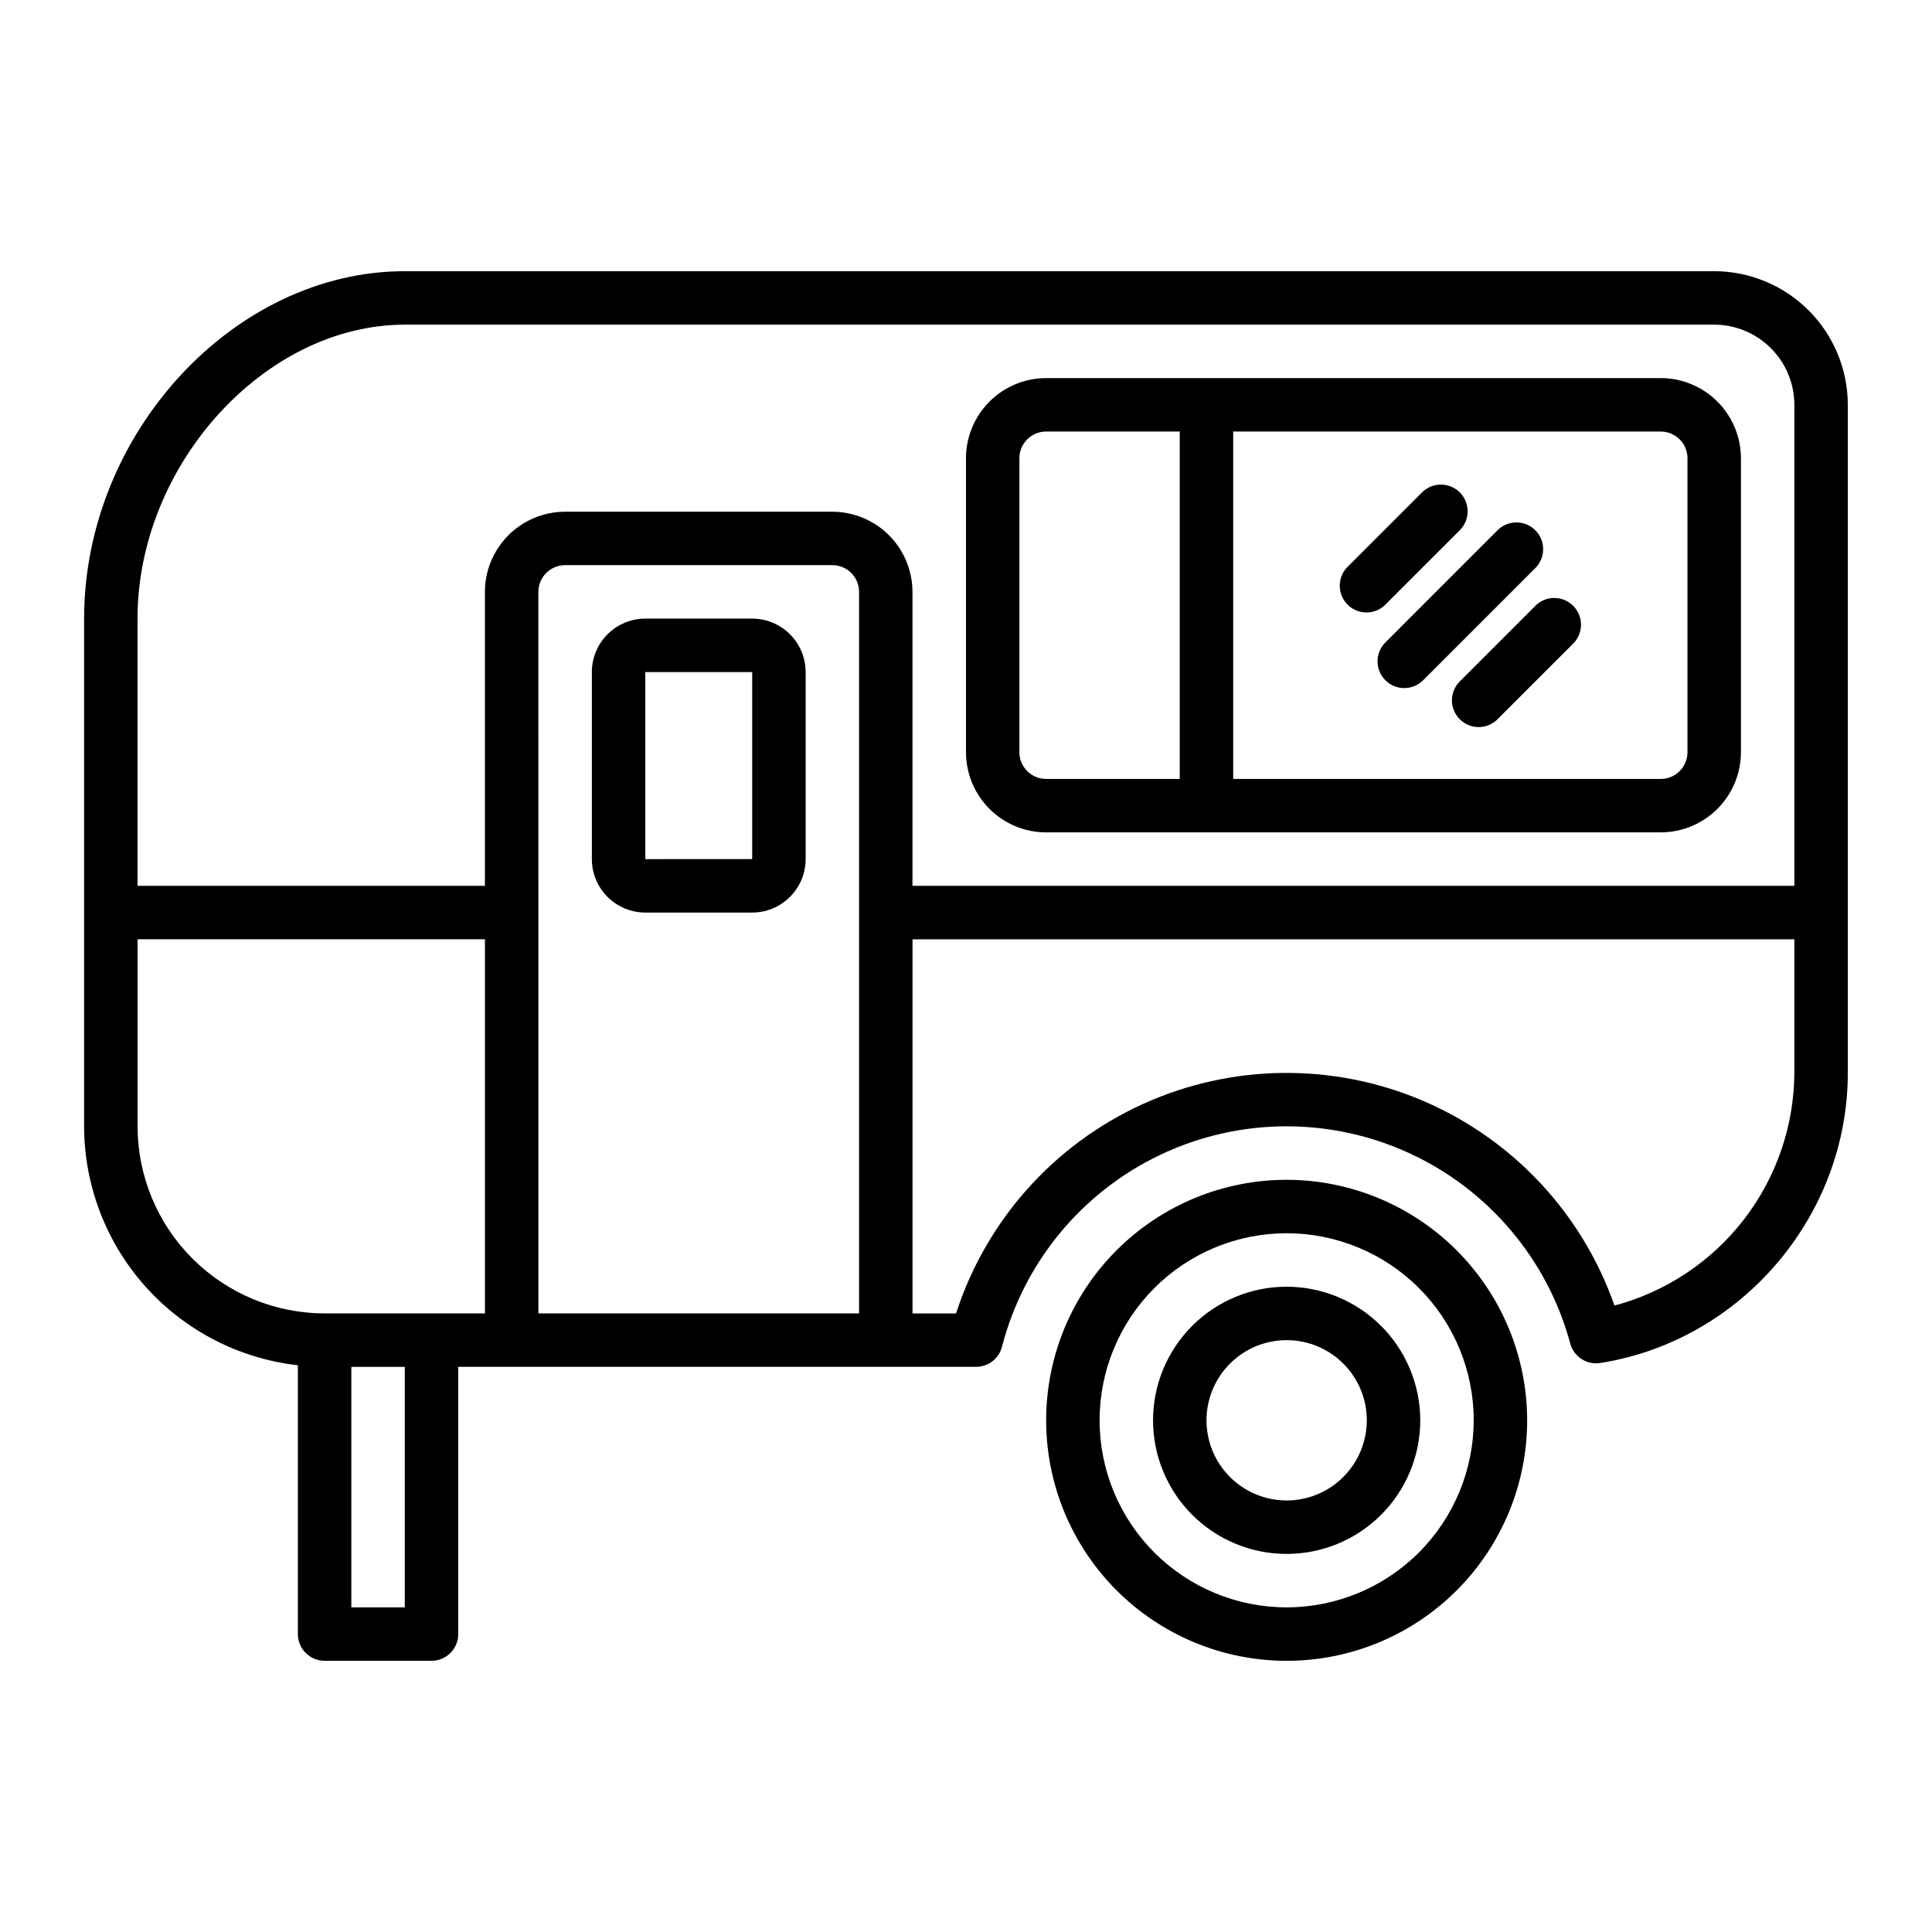 <?xml version="1.0" encoding="UTF-8"?>
<!-- Uploaded to: SVG Repo, www.svgrepo.com, Generator: SVG Repo Mixer Tools -->
<svg fill="#000000" width="800px" height="800px" version="1.1" viewBox="144 144 512 512" xmlns="http://www.w3.org/2000/svg">
 <path d="m343.34 307.94h-28.328c-7.82 0.008-14.156 6.344-14.164 14.164v49.57c0.008 7.816 6.344 14.152 14.164 14.164h28.328c7.82-0.012 14.156-6.348 14.164-14.164v-49.57c-0.008-7.82-6.344-14.156-14.164-14.164zm0 63.73-28.328 0.008v-49.574h28.328zm77.898-7.086 162.88 0.004c5.633-0.008 11.031-2.246 15.016-6.231s6.223-9.383 6.231-15.016v-77.895c-0.008-5.633-2.246-11.031-6.231-15.016-3.984-3.984-9.383-6.223-15.016-6.231h-162.88c-5.633 0.008-11.031 2.246-15.016 6.231-3.981 3.984-6.223 9.383-6.227 15.016v77.895c0.004 5.633 2.246 11.035 6.227 15.02 3.984 3.981 9.383 6.223 15.016 6.231zm169.96-99.137v77.895c0 3.914-3.172 7.086-7.086 7.086h-113.3v-92.062h113.31c3.91 0 7.082 3.172 7.082 7.082zm-177.05 0c0-3.914 3.172-7.086 7.086-7.086h35.41v92.059l-35.414 0.004c-3.91 0-7.082-3.172-7.082-7.086zm184.13-49.574h-347.01c-45.266 0-84.98 43.027-84.98 92.066v134.55c0.023 15.668 5.809 30.781 16.258 42.461 10.445 11.676 24.824 19.102 40.395 20.859v71.23c0 3.914 3.172 7.086 7.086 7.086h28.328c3.914 0 7.086-3.172 7.086-7.086v-70.812h137.24c3.231 0.004 6.055-2.188 6.856-5.32 5.769-22.352 21.16-40.996 42.016-50.895 20.855-9.902 45.031-10.039 65.996-0.375 20.969 9.664 36.566 28.133 42.586 50.422 0.945 3.488 4.367 5.711 7.941 5.156 37.406-5.887 65.613-38.938 65.613-76.895v-177.04c-0.012-9.387-3.746-18.387-10.383-25.027-6.641-6.637-15.641-10.371-25.027-10.383zm-347.01 14.164h347.01c5.633 0.004 11.035 2.246 15.016 6.231 3.984 3.981 6.223 9.383 6.231 15.016v127.47h-233.71v-77.895c-0.004-5.633-2.246-11.031-6.227-15.016-3.984-3.981-9.383-6.223-15.016-6.231h-70.816c-5.633 0.008-11.035 2.246-15.016 6.231-3.984 3.984-6.227 9.383-6.231 15.016v77.895h-92.062v-70.812c0-40.77 33.758-77.902 70.816-77.902zm35.406 70.82h0.004c0-3.91 3.172-7.082 7.082-7.086h70.824c3.91 0.004 7.078 3.176 7.078 7.086v191.21h-84.984zm-106.22 141.64v-49.578h92.062v99.152h-42.488c-13.145-0.016-25.746-5.246-35.039-14.539-9.293-9.293-14.52-21.895-14.535-35.035zm56.656 127.47v-63.73h14.164v63.73zm334.74-79.98v0.004c-8.543-24.414-26.961-44.109-50.75-54.266-23.789-10.156-50.754-9.832-74.297 0.887-23.539 10.719-41.484 30.848-49.441 55.461h-11.539v-99.152h233.7v35.41h0.004c-0.082 14.086-4.793 27.75-13.406 38.895-8.617 11.145-20.66 19.141-34.27 22.766zm-86.875-33.328v0.004c-16.906 0-33.117 6.715-45.066 18.668-11.953 11.953-18.668 28.164-18.668 45.066 0 16.906 6.715 33.117 18.668 45.07 11.953 11.949 28.164 18.664 45.066 18.668 16.902 0 33.113-6.715 45.066-18.668 11.953-11.953 18.672-28.164 18.672-45.066-0.02-16.898-6.742-33.102-18.691-45.051-11.949-11.949-28.148-18.672-45.047-18.688zm0 113.31c-13.148 0-25.758-5.223-35.055-14.52s-14.52-21.906-14.516-35.055c0-13.148 5.223-25.754 14.52-35.051 9.297-9.297 21.906-14.52 35.055-14.52 13.148 0.004 25.758 5.227 35.051 14.523 9.297 9.297 14.52 21.906 14.52 35.055-0.016 13.141-5.246 25.742-14.539 35.035-9.293 9.293-21.895 14.52-35.035 14.531zm0-84.977c-9.391 0-18.398 3.731-25.035 10.371-6.641 6.641-10.371 15.648-10.371 25.035 0 9.391 3.731 18.398 10.371 25.039 6.641 6.637 15.645 10.367 25.035 10.367 9.391 0.004 18.398-3.727 25.035-10.367 6.641-6.641 10.371-15.645 10.375-25.035-0.012-9.387-3.746-18.391-10.383-25.027-6.641-6.641-15.641-10.375-25.027-10.383zm0 56.648c-5.637 0-11.039-2.238-15.023-6.223s-6.219-9.387-6.219-15.023c0-5.633 2.238-11.035 6.223-15.02 3.984-3.984 9.391-6.223 15.023-6.219 5.633 0 11.039 2.238 15.02 6.223 3.984 3.984 6.223 9.391 6.219 15.023-0.004 5.633-2.246 11.031-6.231 15.012-3.981 3.981-9.383 6.223-15.012 6.227zm15.988-247.26 20.027-20.031v0.004c2.789-2.633 7.164-2.566 9.871 0.145 2.711 2.707 2.773 7.082 0.145 9.871l-20.031 20.027h0.004c-2.789 2.613-7.152 2.543-9.855-0.16s-2.773-7.066-0.16-9.855zm50.074 10.023c2.789-2.633 7.16-2.566 9.871 0.141 2.711 2.711 2.773 7.086 0.145 9.871l-20.031 20.027v0.004c-1.312 1.395-3.133 2.199-5.051 2.231-1.918 0.031-3.762-0.719-5.121-2.074-1.355-1.355-2.102-3.199-2.074-5.117 0.031-1.918 0.836-3.738 2.231-5.055zm-40.059 10.016 30.043-30.051c2.793-2.617 7.152-2.547 9.855 0.156 2.703 2.707 2.773 7.066 0.16 9.855l-30.047 30.051c-2.789 2.617-7.148 2.547-9.852-0.16-2.707-2.703-2.777-7.062-0.16-9.852z"/>
</svg>